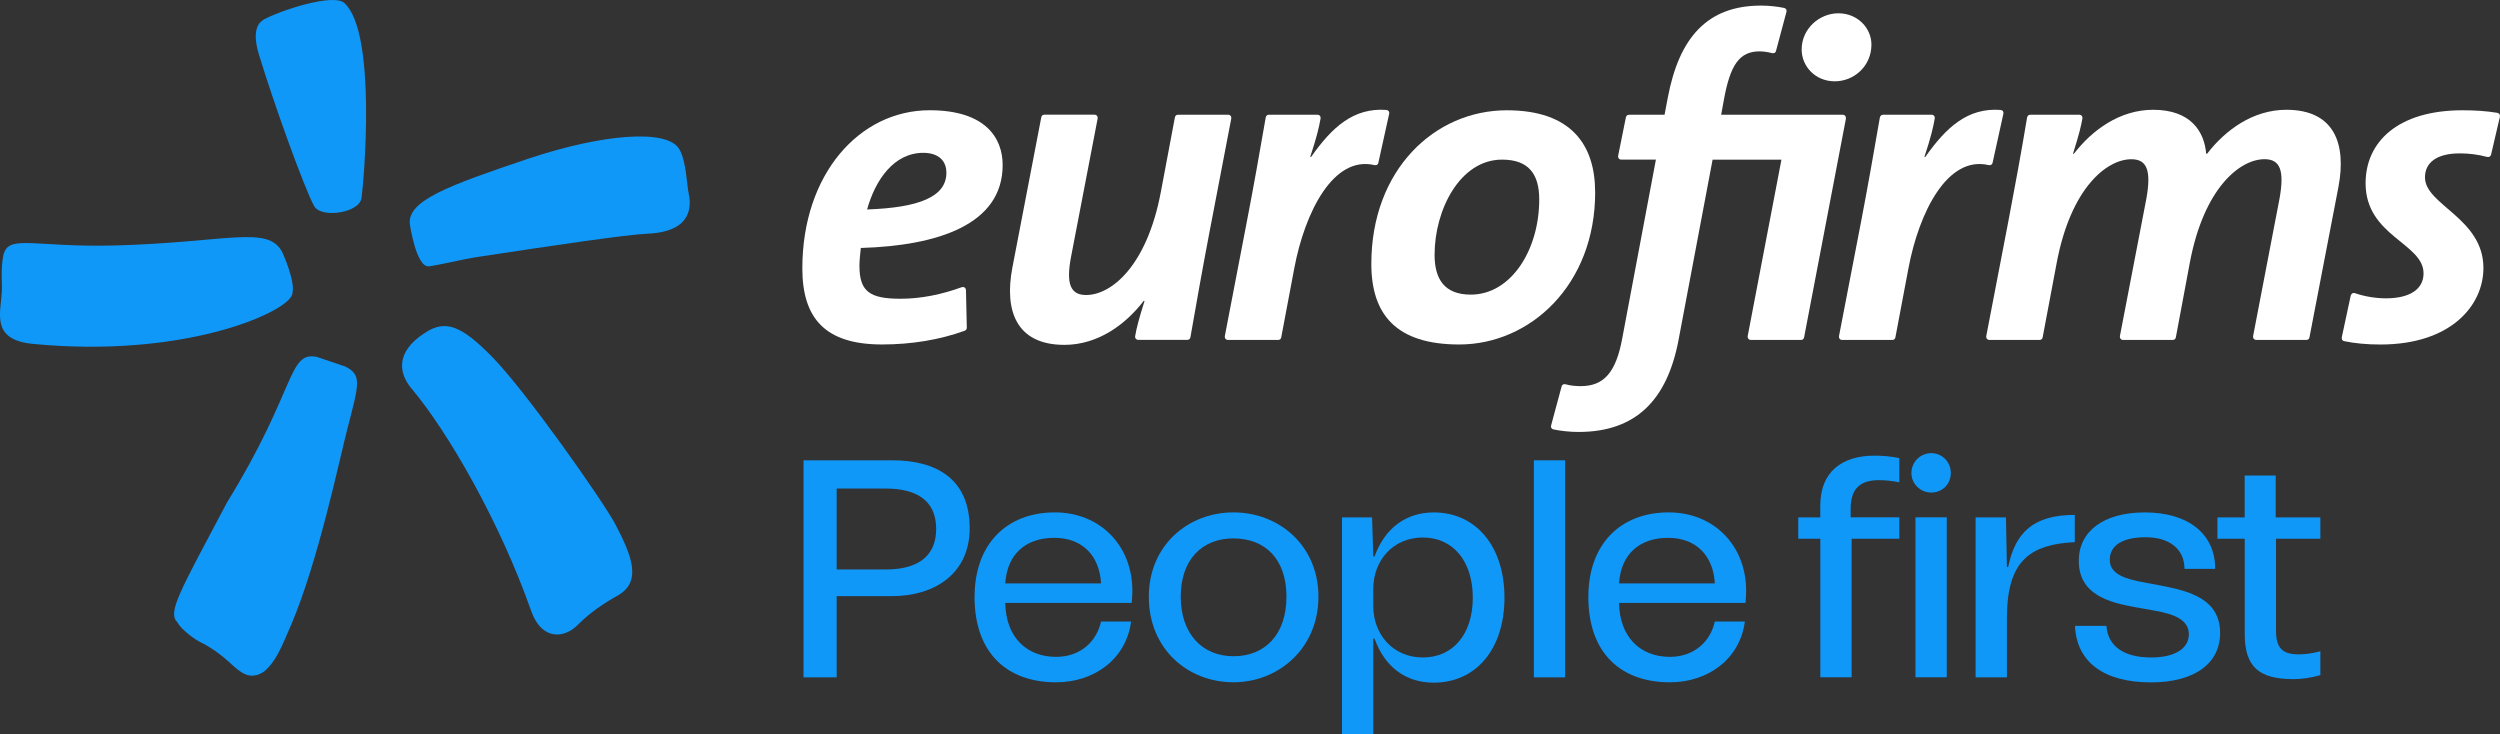 <svg width="160" height="47" viewBox="0 0 160 47" fill="none" xmlns="http://www.w3.org/2000/svg">
<rect x="0" y="0" width="160" height="47" fill="#333333" stroke="none"/>
<path d="M51.424 29.461H57.118C59.875 29.461 62.059 30.611 62.059 33.807C62.059 36.682 59.858 38.152 57.08 38.152H53.547V43.35H51.424V29.461V29.461ZM56.703 36.446C58.509 36.446 59.916 35.772 59.916 33.847C59.916 31.922 58.507 31.268 56.703 31.268H53.547V36.446H56.703Z" fill="#1098F9"/>
<path d="M62.374 38.19C62.374 34.816 64.437 32.793 67.511 32.793C70.37 32.793 72.471 34.876 72.471 37.812C72.471 38.069 72.45 38.328 72.43 38.587H64.336C64.376 40.809 65.725 42.039 67.589 42.039C69.157 42.039 70.188 41.048 70.465 39.777H72.39C72.073 42.198 70.01 43.667 67.589 43.667C64.495 43.667 62.371 41.843 62.371 38.192L62.374 38.19ZM70.468 37.337C70.37 35.57 69.278 34.42 67.471 34.42C65.665 34.42 64.454 35.452 64.336 37.337H70.468Z" fill="#1098F9"/>
<path d="M73.524 38.19C73.524 34.896 76.043 32.793 78.941 32.793C81.84 32.793 84.379 34.896 84.379 38.19C84.379 41.483 81.84 43.665 78.941 43.665C76.043 43.665 73.524 41.561 73.524 38.19ZM78.941 41.999C80.964 41.999 82.333 40.61 82.333 38.19C82.333 35.769 80.964 34.458 78.941 34.458C76.918 34.458 75.567 35.827 75.567 38.19C75.567 40.552 76.936 41.999 78.941 41.999Z" fill="#1098F9"/>
<path d="M85.886 33.112H87.811L87.891 35.613H87.972C88.626 33.807 89.975 32.795 91.761 32.795C94.441 32.795 96.285 34.939 96.285 38.252C96.285 41.566 94.441 43.69 91.761 43.69C89.975 43.69 88.626 42.698 87.972 40.872H87.891V47.003H85.888V33.115L85.886 33.112ZM91.064 42.079C92.989 42.079 94.259 40.592 94.259 38.25C94.259 35.907 92.989 34.4 91.064 34.4C89.139 34.4 87.889 35.887 87.889 37.694V38.786C87.889 40.61 89.159 42.079 91.064 42.079V42.079Z" fill="#1098F9"/>
<path d="M100.17 29.461V43.35H98.167V29.461H100.17Z" fill="#1098F9"/>
<path d="M101.656 38.19C101.656 34.816 103.719 32.793 106.794 32.793C109.652 32.793 111.753 34.876 111.753 37.812C111.753 38.069 111.733 38.328 111.713 38.587H103.618C103.659 40.809 105.007 42.039 106.872 42.039C108.439 42.039 109.471 41.048 109.748 39.777H111.672C111.355 42.198 109.292 43.667 106.872 43.667C103.777 43.667 101.653 41.843 101.653 38.192L101.656 38.19ZM109.75 37.337C109.652 35.571 108.56 34.421 106.753 34.421C104.947 34.421 103.737 35.452 103.618 37.337H109.75V37.337Z" fill="#1098F9"/>
<path d="M116.498 34.481H115.089V33.112H116.498V32.357C116.498 30.176 117.907 29.162 119.97 29.162C120.466 29.162 121.002 29.202 121.558 29.32V30.868C121.083 30.77 120.645 30.73 120.25 30.73C119.1 30.73 118.443 31.225 118.443 32.554V33.11H121.558V34.478H118.504V43.347H116.501V34.478L116.498 34.481Z" fill="#1098F9"/>
<path d="M123.602 29.003C124.296 29.003 124.852 29.559 124.852 30.274C124.852 30.989 124.296 31.524 123.602 31.524C122.907 31.524 122.331 30.968 122.331 30.274C122.331 29.58 122.887 29.003 123.602 29.003ZM124.593 33.11V43.347H122.59V33.11H124.593Z" fill="#1098F9"/>
<path d="M126.437 33.112H128.382L128.442 36.288H128.522C128.978 34.066 130.15 32.954 132.787 32.954V34.7C131.338 34.76 130.326 35.077 129.632 35.711C128.779 36.504 128.442 37.774 128.442 39.601V43.35H126.439V33.112H126.437Z" fill="#1098F9"/>
<path d="M132.808 40.056H134.81C134.909 41.365 135.923 42.079 137.686 42.079C139.156 42.079 140.087 41.523 140.087 40.592C140.087 39.661 139.133 39.302 137.923 39.085L136.692 38.866C134.886 38.549 133.042 38.013 133.042 35.89C133.042 34.005 134.629 32.795 137.269 32.795C140.046 32.795 141.772 34.164 141.772 36.406H139.807C139.807 35.135 138.836 34.383 137.326 34.383C135.817 34.383 135.024 34.919 135.024 35.832C135.024 36.745 136.016 37.062 137.266 37.281L138.416 37.5C140.24 37.857 142.087 38.393 142.087 40.517C142.087 42.482 140.421 43.672 137.661 43.672C134.644 43.672 132.898 42.364 132.8 40.062L132.808 40.056Z" fill="#1098F9"/>
<path d="M141.914 33.112H143.66V30.432H145.645V33.112H148.503V34.481H145.665V40.353C145.665 41.465 146.063 41.88 147.115 41.88C147.512 41.88 147.988 41.82 148.503 41.682V43.209C147.947 43.367 147.354 43.465 146.798 43.465C144.576 43.465 143.663 42.691 143.663 40.57V34.478H141.916V33.109L141.914 33.112Z" fill="#1098F9"/>
<path d="M88.215 10.417L88.904 7.295C88.94 7.149 88.847 7.041 88.731 7.036C86.627 6.882 85.251 8.135 83.91 10.045H83.852C84.257 8.827 84.423 8.13 84.519 7.572C84.534 7.453 84.454 7.343 84.31 7.343H81.213C81.105 7.343 81.024 7.403 81.004 7.529C80.627 9.698 80.237 11.927 79.791 14.219L78.392 21.495C78.365 21.649 78.458 21.757 78.599 21.757H81.794C81.897 21.757 81.975 21.707 81.998 21.599L82.838 17.148C83.513 13.59 85.324 9.944 87.963 10.566C88.109 10.598 88.195 10.523 88.218 10.42L88.215 10.417Z" fill="white"/>
<path d="M59.497 7.056C55.004 7.056 51.35 11.144 51.35 17.175C51.35 20.366 52.802 22.046 56.453 22.046C58.317 22.046 60.141 21.75 61.737 21.168C61.822 21.141 61.883 21.06 61.875 20.959L61.822 18.582C61.817 18.381 61.641 18.343 61.55 18.381C60.287 18.843 58.941 19.12 57.643 19.12C55.643 19.12 55.004 18.652 55.004 16.999C55.004 16.652 55.062 16.161 55.092 15.87C59.99 15.724 64.17 14.39 64.17 10.563C64.17 8.827 63.068 7.056 59.5 7.056H59.497ZM55.494 13.406C56.02 11.519 57.205 9.781 59.09 9.781C60.018 9.781 60.569 10.246 60.569 11.056C60.569 12.591 58.831 13.288 55.494 13.406V13.406Z" fill="white"/>
<path d="M78.597 7.343H75.399C75.296 7.343 75.218 7.395 75.195 7.504L74.297 12.271C73.399 17.055 71.109 18.881 69.514 18.881C68.5 18.881 68.211 18.159 68.556 16.39L70.246 7.604C70.277 7.451 70.181 7.34 70.043 7.34H66.845C66.744 7.34 66.663 7.393 66.643 7.501L64.789 17.142C64.266 19.895 65.048 22.071 68.123 22.071C70.269 22.071 72.038 20.768 73.195 19.259H73.253C72.913 20.325 72.732 21.007 72.647 21.53C72.632 21.644 72.712 21.752 72.858 21.752H75.98C76.091 21.752 76.169 21.697 76.189 21.573C76.567 19.407 76.974 17.115 77.402 14.881L78.798 7.604C78.829 7.451 78.733 7.34 78.597 7.34V7.343Z" fill="white"/>
<path d="M127.526 10.417L128.213 7.295C128.251 7.149 128.158 7.041 128.037 7.036C125.939 6.882 124.563 8.135 123.219 10.045H123.161C123.566 8.827 123.732 8.13 123.825 7.572C123.843 7.453 123.762 7.343 123.617 7.343H120.522C120.414 7.343 120.336 7.403 120.31 7.529C119.933 9.698 119.543 11.927 119.103 14.219L117.699 21.495C117.671 21.649 117.764 21.757 117.903 21.757H121.1C121.204 21.757 121.279 21.707 121.304 21.599L122.145 17.148C122.819 13.59 124.63 9.944 127.27 10.566C127.416 10.598 127.501 10.523 127.524 10.42L127.526 10.417Z" fill="white"/>
<path d="M159.832 7.222C159.165 7.109 158.441 7.058 157.598 7.058C153.454 7.058 151.398 9.086 151.398 11.726C151.398 15.12 155.107 15.555 155.107 17.495C155.107 18.539 154.181 19.093 152.702 19.093C152.06 19.093 151.356 18.982 150.724 18.765C150.571 18.718 150.47 18.811 150.445 18.924L149.876 21.578C149.856 21.692 149.891 21.805 150.027 21.833C150.706 21.976 151.486 22.049 152.354 22.049C156.848 22.049 158.939 19.558 158.939 17.15C158.939 13.96 155.198 13.12 155.198 11.353C155.198 10.422 155.925 9.816 157.432 9.816C157.998 9.816 158.584 9.884 159.158 10.04C159.286 10.075 159.397 10.017 159.427 9.904L159.993 7.476C160.023 7.338 159.945 7.245 159.837 7.227L159.832 7.222Z" fill="white"/>
<path d="M146.328 7.026C144.182 7.026 142.413 8.331 141.253 9.841H141.195C141.079 8.42 140.209 7.026 137.804 7.026C135.657 7.026 133.891 8.331 132.729 9.841H132.671C133.073 8.565 133.189 8.062 133.277 7.572C133.292 7.453 133.214 7.343 133.068 7.343H129.946C129.835 7.343 129.755 7.403 129.732 7.529C129.355 9.788 128.962 11.927 128.524 14.219L127.123 21.495C127.095 21.649 127.191 21.757 127.327 21.757H130.522C130.625 21.757 130.706 21.707 130.728 21.599L131.627 16.831C132.527 12.045 134.817 10.191 136.41 10.191C137.426 10.191 137.685 10.943 137.368 12.712L135.677 21.495C135.652 21.649 135.745 21.757 135.881 21.757H139.049C139.15 21.757 139.228 21.707 139.253 21.599L140.151 16.8C141.049 12.045 143.341 10.188 144.934 10.188C145.948 10.188 146.207 10.941 145.89 12.709L144.202 21.493C144.174 21.646 144.267 21.755 144.406 21.755H147.604C147.702 21.755 147.785 21.704 147.805 21.596L149.662 11.955C150.18 9.2 149.4 7.026 146.325 7.026H146.328Z" fill="white"/>
<path d="M117.934 7.343H110.155L110.328 6.389C110.736 4.157 111.315 3.287 112.62 3.287C112.859 3.287 113.176 3.337 113.39 3.395C113.511 3.43 113.629 3.395 113.665 3.257L114.331 0.768C114.372 0.607 114.278 0.529 114.178 0.507C113.77 0.421 113.227 0.358 112.708 0.358C109.256 0.358 107.457 2.416 106.735 6.271L106.532 7.343H104.275C104.156 7.343 104.086 7.396 104.056 7.514L103.563 9.962C103.535 10.113 103.631 10.216 103.774 10.216H105.978L103.832 21.611C103.429 23.843 102.644 24.713 101.167 24.713C100.863 24.713 100.486 24.681 100.216 24.598C100.096 24.562 99.98 24.598 99.942 24.736L99.273 27.222C99.233 27.383 99.326 27.461 99.429 27.484C99.879 27.579 100.47 27.645 101.024 27.645C104.707 27.645 106.708 25.589 107.432 21.732L109.606 10.219H114.012L111.855 21.495C111.828 21.649 111.923 21.757 112.062 21.757H115.255C115.358 21.757 115.436 21.707 115.461 21.599L118.136 7.609C118.158 7.479 118.093 7.345 117.934 7.345V7.343Z" fill="white"/>
<path d="M102.089 12.304C102.089 9.26 100.551 7.058 96.435 7.058C91.826 7.058 87.765 10.855 87.765 16.889C87.765 20.132 89.36 22.047 93.391 22.047C97.917 22.047 102.091 18.25 102.091 12.304H102.089ZM94.133 18.856C92.45 18.856 91.813 17.87 91.813 16.305C91.813 13.434 93.436 10.216 96.131 10.216C97.814 10.216 98.511 11.114 98.511 12.77C98.511 15.988 96.712 18.856 94.13 18.856H94.133Z" fill="white"/>
<path d="M117.656 0.851C116.438 0.851 115.306 1.838 115.306 3.171C115.306 4.243 116.179 5.204 117.424 5.204C118.67 5.204 119.772 4.218 119.772 2.854C119.772 1.81 118.901 0.851 117.656 0.851V0.851Z" fill="white"/>
<path d="M22.054 0.207C24.125 2.137 23.285 11.65 23.136 12.672C23.005 13.638 20.567 13.978 20.117 13.205C19.526 12.189 17.493 6.55 16.559 3.445C16.116 1.961 16.541 1.445 16.869 1.259C17.842 0.706 21.372 -0.477 22.054 0.207Z" fill="#1098F9"/>
<path d="M18.652 18.952C18.026 20.132 11.618 22.922 2.127 22.011C-0.603 21.755 0.046 20.044 0.117 18.668C0.15 18.076 0.034 17.211 0.21 16.363C0.509 14.944 2.117 15.852 7.393 15.709C14.521 15.515 17.145 14.398 18.056 16.124C18.056 16.124 19.043 18.23 18.655 18.949" fill="#1098F9"/>
<path d="M22.112 23.463C23.182 24.022 22.98 24.543 22.193 27.599C21.705 29.512 20.361 35.885 18.686 39.86C17.986 41.516 17.629 42.359 16.914 42.97C16.016 43.576 15.42 43.068 14.763 42.462C14.3 42.032 13.578 41.455 12.823 41.096C12.559 40.975 11.651 40.363 11.356 39.835C10.71 39.186 11.457 37.958 14.527 32.161C19.003 24.885 18.411 22.459 20.291 22.844" fill="#1098F9"/>
<path d="M27.19 21.309C28.544 20.389 29.588 20.927 31.414 22.754C33.588 24.925 38.651 32.154 39.378 33.547C40.439 35.575 41.124 37.256 39.481 38.144C38.635 38.615 37.73 39.229 36.992 39.978C36.104 40.887 34.658 40.99 33.993 39.093C31.998 33.427 28.7 27.67 26.319 24.842C25.592 23.981 25.21 22.572 27.192 21.307" fill="#1098F9"/>
<path d="M26.23 14.345C26.064 12.848 28.661 11.889 33.781 10.166C38.539 8.573 42.726 8.221 43.483 9.559C43.923 10.344 43.946 11.761 44.074 12.377C44.203 12.989 44.464 14.818 41.465 14.954C39.991 15.024 35.278 15.729 30.679 16.428C29.587 16.589 28.055 16.972 27.456 17.045C26.633 17.138 26.23 14.345 26.23 14.345" fill="#1098F9"/>
</svg>
